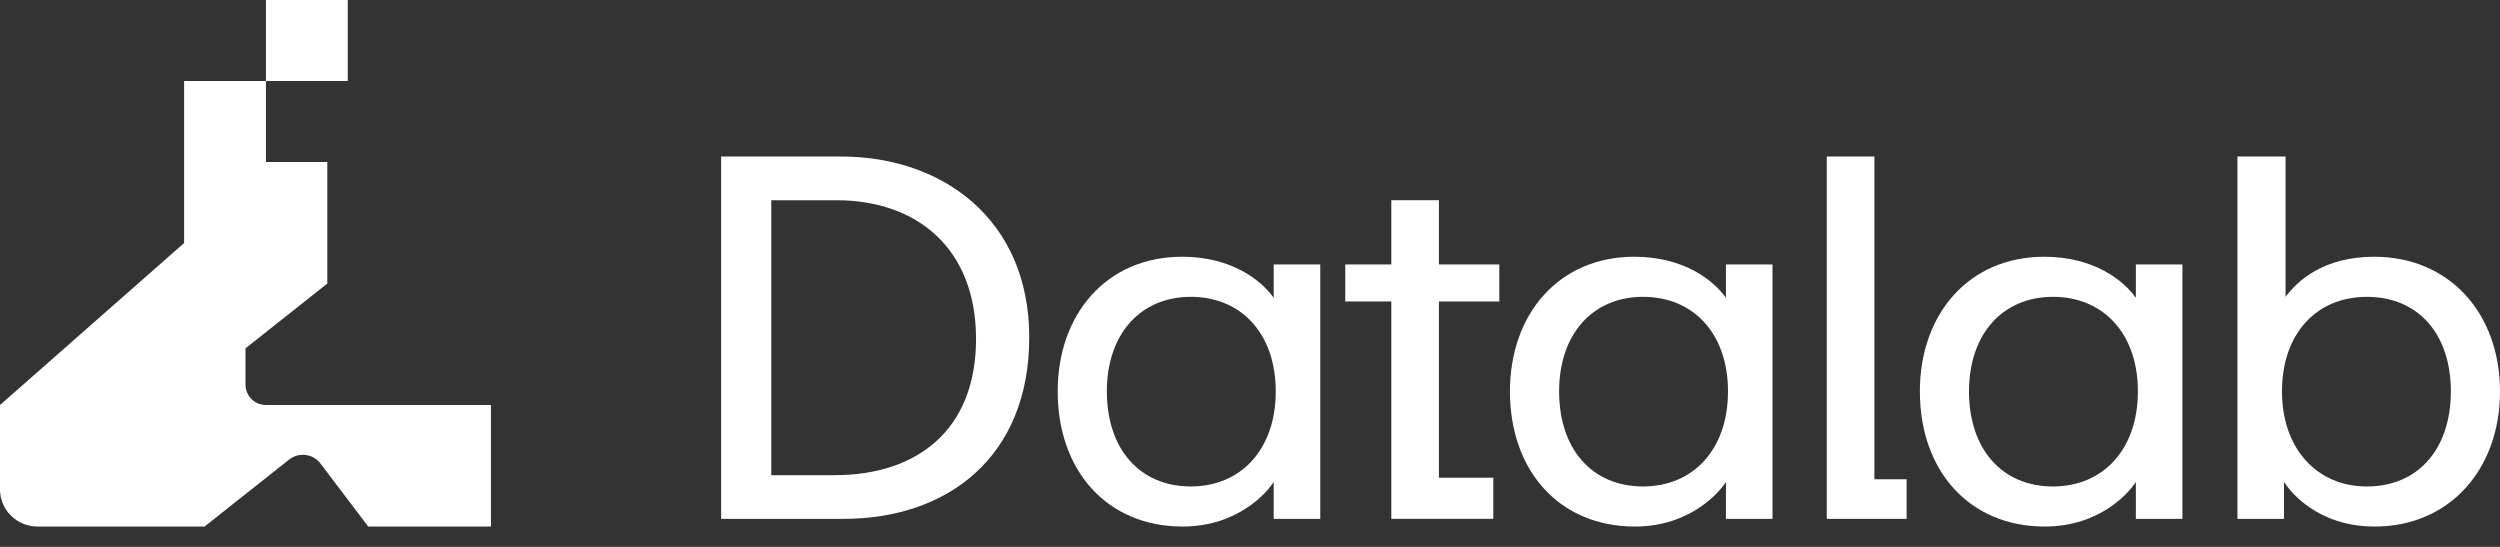 
<svg width="96" height="21" viewBox="0 0 96 21" fill="none" xmlns="http://www.w3.org/2000/svg">
<rect x="0" y="0" width="96" height="21" fill="#333333" stroke="none"/>
<path fill-rule="evenodd" clip-rule="evenodd" d="M10.212 6.221H12.569V10.887L9.427 13.376V14.77C9.427 15.203 9.78 15.553 10.218 15.553H18.853V20.219H14.14L12.306 17.799C12.169 17.618 11.964 17.499 11.737 17.471C11.51 17.442 11.281 17.506 11.103 17.647L7.855 20.219H1.441C1.059 20.219 0.692 20.069 0.422 19.801C0.151 19.534 0 19.171 0 18.793V15.553L7.07 9.332V3.111H10.212V6.221ZM10.212 3.111V0H13.354V3.111H10.212Z" fill="white"/>
<path d="M27.692 6.011H32.31C36.162 6.011 39.523 8.399 39.523 12.958C39.523 17.516 36.418 19.924 32.389 19.924H27.692V6.011ZM32.055 18.246C35.219 18.246 37.48 16.51 37.48 13.017C37.48 9.524 35.2 7.689 32.114 7.689H29.618V18.247H32.055V18.246Z" fill="white"/>
<path d="M40.616 15.029C40.616 12.049 42.503 9.859 45.392 9.859C47.298 9.859 48.439 10.767 48.91 11.438V10.155H50.698V19.924H48.91V18.503C48.694 18.858 47.574 20.219 45.412 20.219C42.523 20.219 40.616 18.088 40.616 15.03V15.029ZM45.726 18.68C47.652 18.68 48.989 17.259 48.989 15.029C48.989 12.799 47.652 11.398 45.726 11.398C43.8 11.398 42.503 12.819 42.503 15.029C42.503 17.239 43.761 18.68 45.726 18.68Z" fill="white"/>
<path d="M57.982 15.029C57.982 12.049 59.869 9.859 62.758 9.859C64.664 9.859 65.805 10.767 66.276 11.438V10.155H68.064V19.924H66.276V18.503C66.06 18.858 64.94 20.219 62.778 20.219C59.889 20.219 57.982 18.088 57.982 15.03V15.029ZM63.093 18.68C65.019 18.68 66.355 17.259 66.355 15.029C66.355 12.799 65.019 11.398 63.093 11.398C61.167 11.398 59.87 12.819 59.87 15.029C59.87 17.239 61.127 18.68 63.093 18.68Z" fill="white"/>
<path d="M73.723 15.029C73.723 12.049 75.61 9.859 78.499 9.859C80.405 9.859 81.546 10.767 82.017 11.438V10.155H83.805V19.924H82.017V18.503C81.801 18.858 80.681 20.219 78.519 20.219C75.629 20.219 73.723 18.088 73.723 15.03V15.029ZM78.833 18.68C80.759 18.68 82.095 17.259 82.095 15.029C82.095 12.799 80.759 11.398 78.833 11.398C76.907 11.398 75.61 12.819 75.61 15.029C75.61 17.239 76.868 18.68 78.833 18.68Z" fill="white"/>
<path d="M87.706 19.924H85.918V6.011H87.765V11.399C88.237 10.767 89.24 9.859 91.165 9.859C94.074 9.859 96 12.05 96 15.029C96 18.009 94.074 20.219 91.185 20.219C88.984 20.219 87.923 18.857 87.706 18.502V19.924ZM90.89 18.681C92.855 18.681 94.113 17.24 94.113 15.03C94.113 12.819 92.855 11.399 90.89 11.399C88.925 11.399 87.628 12.839 87.628 15.03C87.628 17.22 88.964 18.681 90.89 18.681Z" fill="white"/>
<path d="M55.254 11.576H57.574V10.155H55.254V7.688H53.427V10.155H51.658V11.576H53.427V19.923H57.343V18.344H55.254V11.576Z" fill="white"/>
<path d="M71.976 18.404V6.011H70.148V19.924H73.214V18.404H71.976Z" fill="white"/>
</svg>

